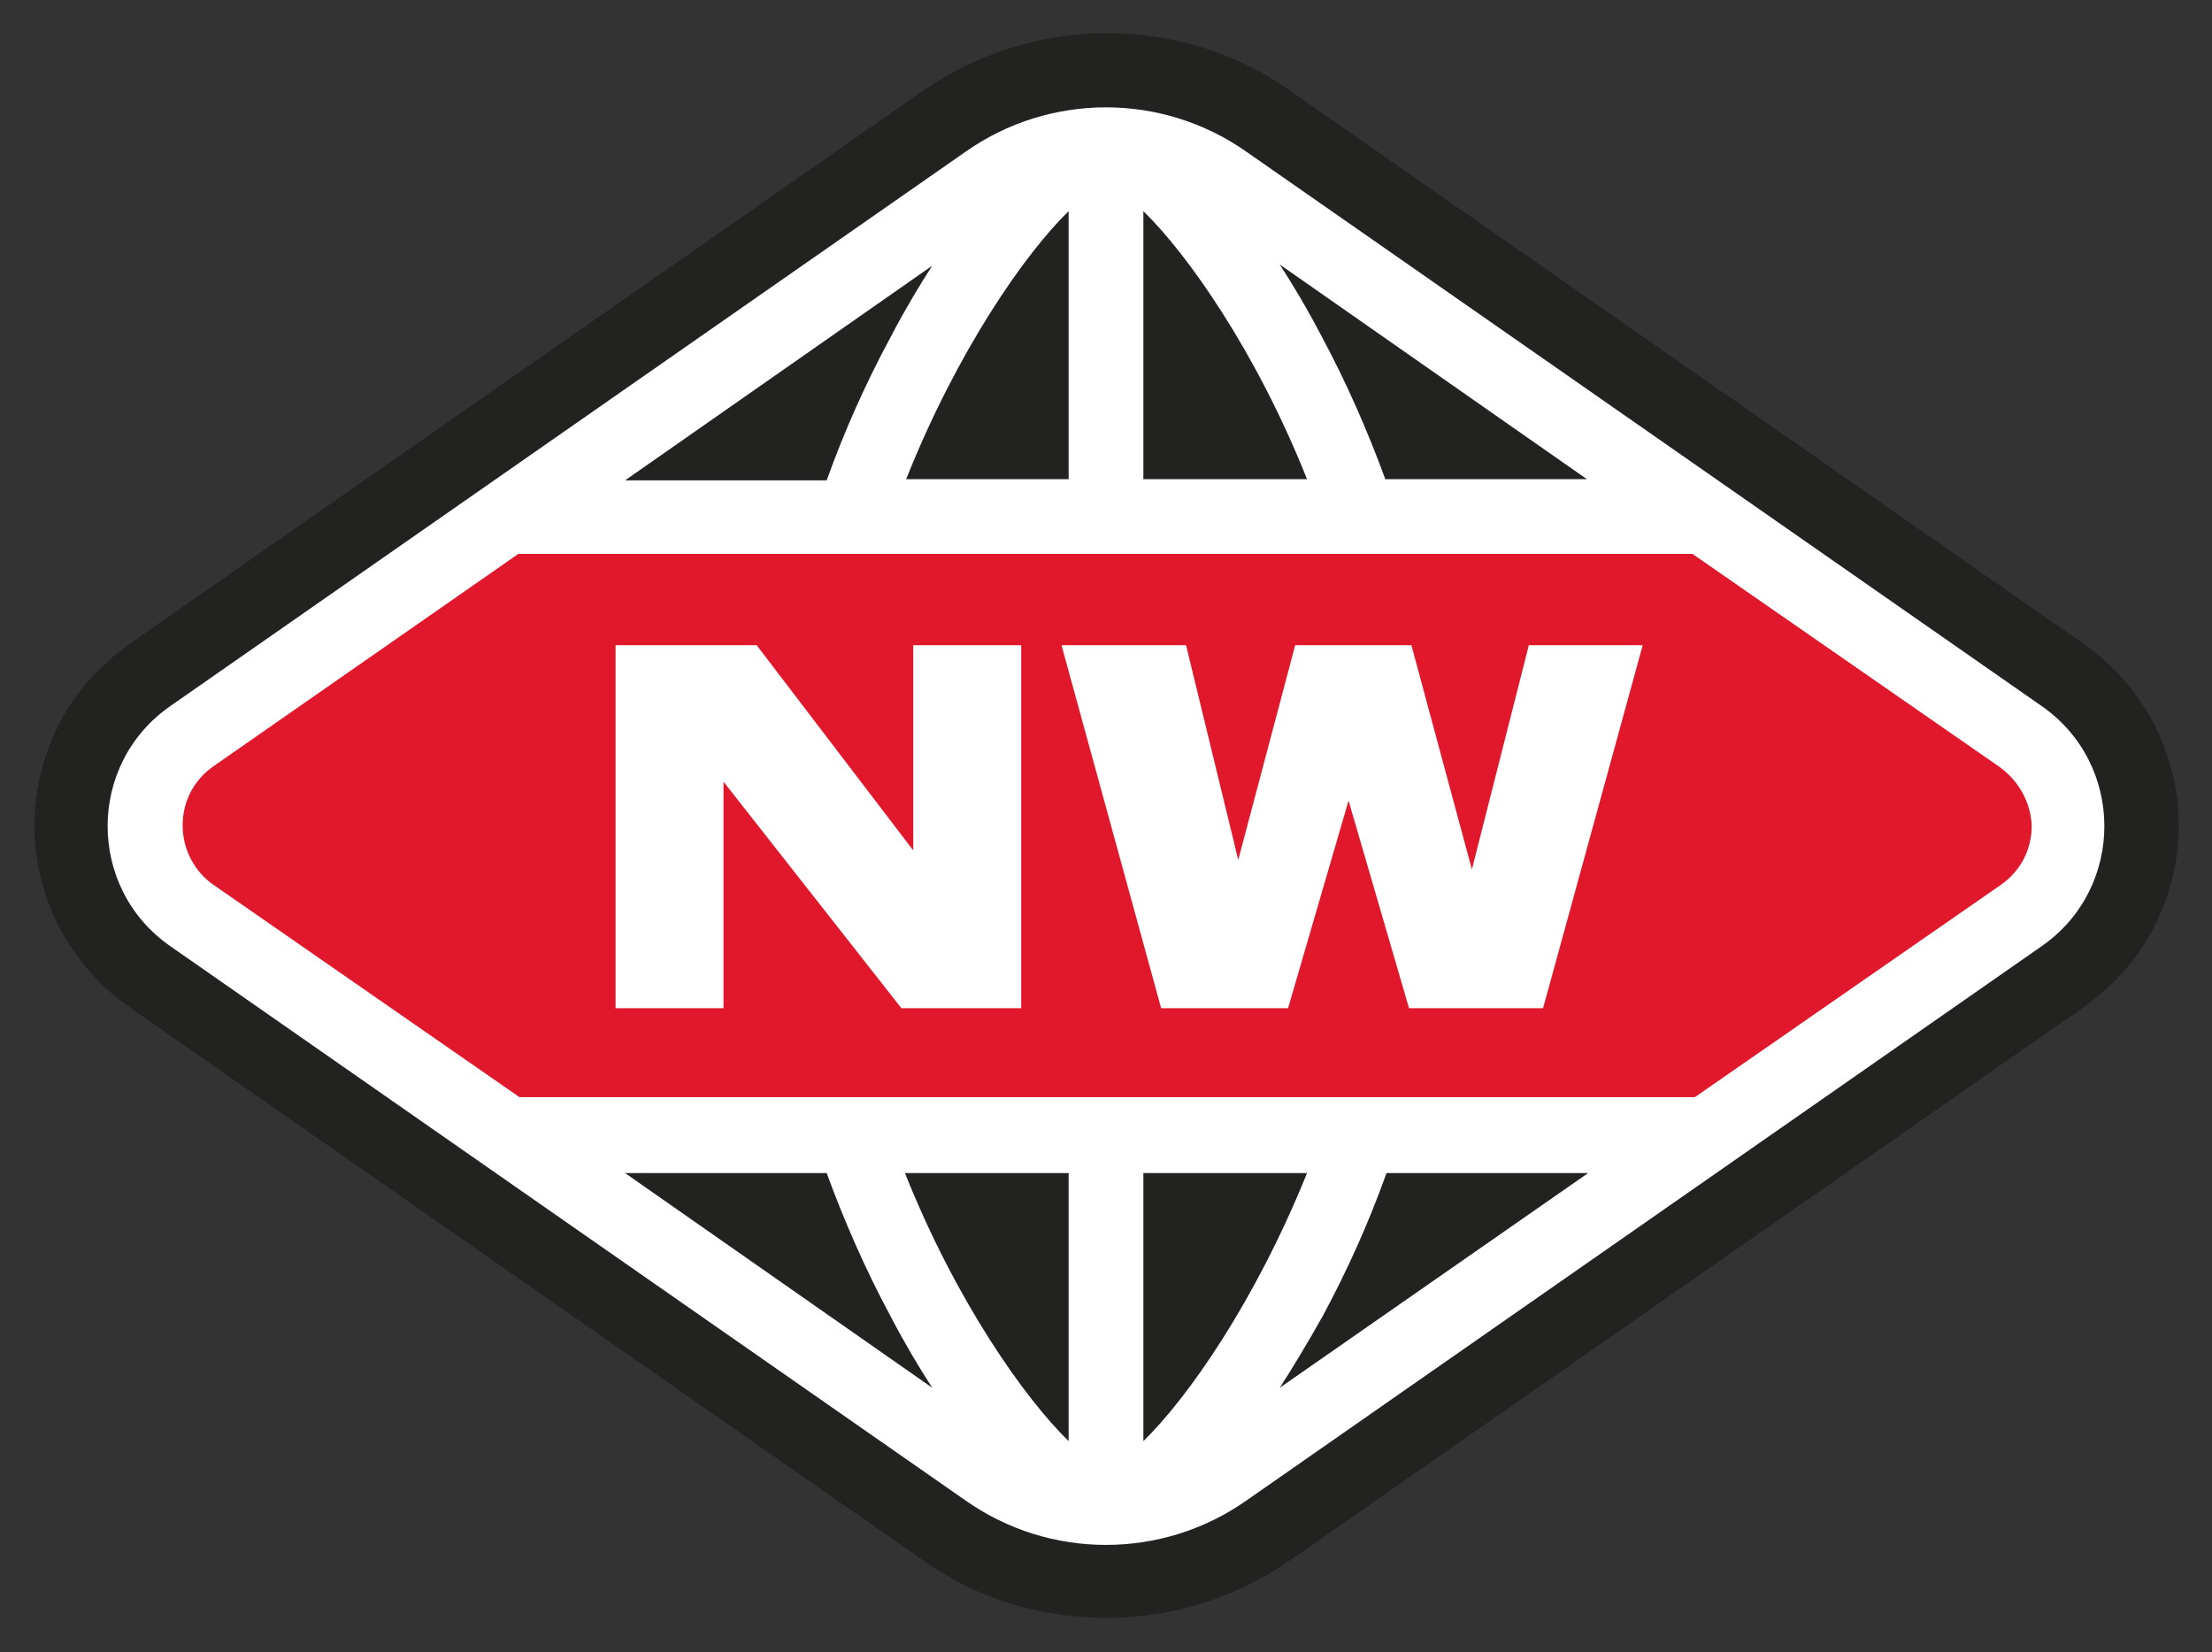 <?xml version="1.0" encoding="UTF-8"?>
<svg xmlns="http://www.w3.org/2000/svg" xmlns:xlink="http://www.w3.org/1999/xlink" version="1.1" id="Layer_1" x="0px" y="0px" viewBox="0 0 186.5 139.3" style="enable-background:new 0 0 186.5 139.3;" xml:space="preserve">
<rect x="0" y="0" width="186.5" height="139.3" fill="#333333" stroke="none"/>
<style type="text/css">
	.st0{fill:#222221;}
	.st1{fill:#FFFFFF;}
	.st2{fill:#E1182C;}
</style>
<g>
	<path class="st0" d="M181.7,61.2c-1.4-2.7-3.4-5.1-6-6.9l-67-46.7c-4.5-3.2-9.9-4.8-15.4-4.8c-5.5,0-10.9,1.7-15.4,4.8l-67,46.7   c-2.5,1.8-4.6,4.1-6,6.9c-1.3,2.6-2,5.5-2,8.4c0,2.9,0.7,5.8,2,8.4c1.4,2.7,3.4,5.1,6,6.9l67,46.7c4.5,3.2,9.9,4.8,15.4,4.8   c5.5,0,10.9-1.7,15.4-4.8l67-46.7c2.5-1.8,4.6-4.1,6-6.9c1.3-2.6,2-5.5,2-8.4C183.7,66.7,183,63.8,181.7,61.2"></path>
	<path class="st1" d="M107.9,117c1.1-1.7,2.3-3.7,3.6-6c2.1-3.9,3.9-7.9,5.4-12.1h17L107.9,117z M96.4,121.5V98.9h13.8   C105.8,109.8,100.1,117.9,96.4,121.5 M90.1,121.5c-3.7-3.6-9.5-11.8-13.8-22.6h13.8V121.5z M52.7,98.9h17c1.5,4.1,3.3,8.2,5.4,12.1   c1.2,2.3,2.4,4.3,3.5,6L52.7,98.9z M78.6,22.4c-1.1,1.7-2.3,3.7-3.5,6c-2.1,3.9-3.9,7.9-5.4,12.1h-17L78.6,22.4z M90.1,17.8v22.6   H76.4C80.7,29.6,86.4,21.4,90.1,17.8 M96.4,17.8c3.7,3.6,9.5,11.8,13.8,22.6H96.4V17.8z M133.8,40.4h-17c-1.5-4.1-3.3-8.2-5.4-12.1   c-1.2-2.3-2.4-4.3-3.5-6L133.8,40.4z M172.1,59.5l-67-46.7c-7.1-5-16.6-5-23.7,0l-67,46.7c-7.1,4.9-7.1,15.4,0,20.3l67,46.7   c7.1,5,16.6,5,23.7,0l67-46.7C179.2,74.9,179.2,64.4,172.1,59.5"></path>
	<path class="st2" d="M130.1,85h-11.3l-5.1-17.5L108.6,85H97.9l-8.4-30.6H100l4.4,18.1l4.8-18.1h9.8l5.1,18.9l4.8-18.9l9.6,0   L130.1,85z M86.1,85H76L61,65.9l0,19.1l-9.1,0l0-30.6h11.9L77,71.7l0-17.3h9.1L86.1,85z M168.5,64.6l-25.8-17.9H43.7L18,64.6   c-1.7,1.2-2.6,3-2.6,5c0,2,1,3.9,2.6,5l25.8,17.9h99.1l25.8-17.9c1.7-1.2,2.6-3,2.6-5C171.2,67.6,170.2,65.8,168.5,64.6"></path>
</g>
</svg>
